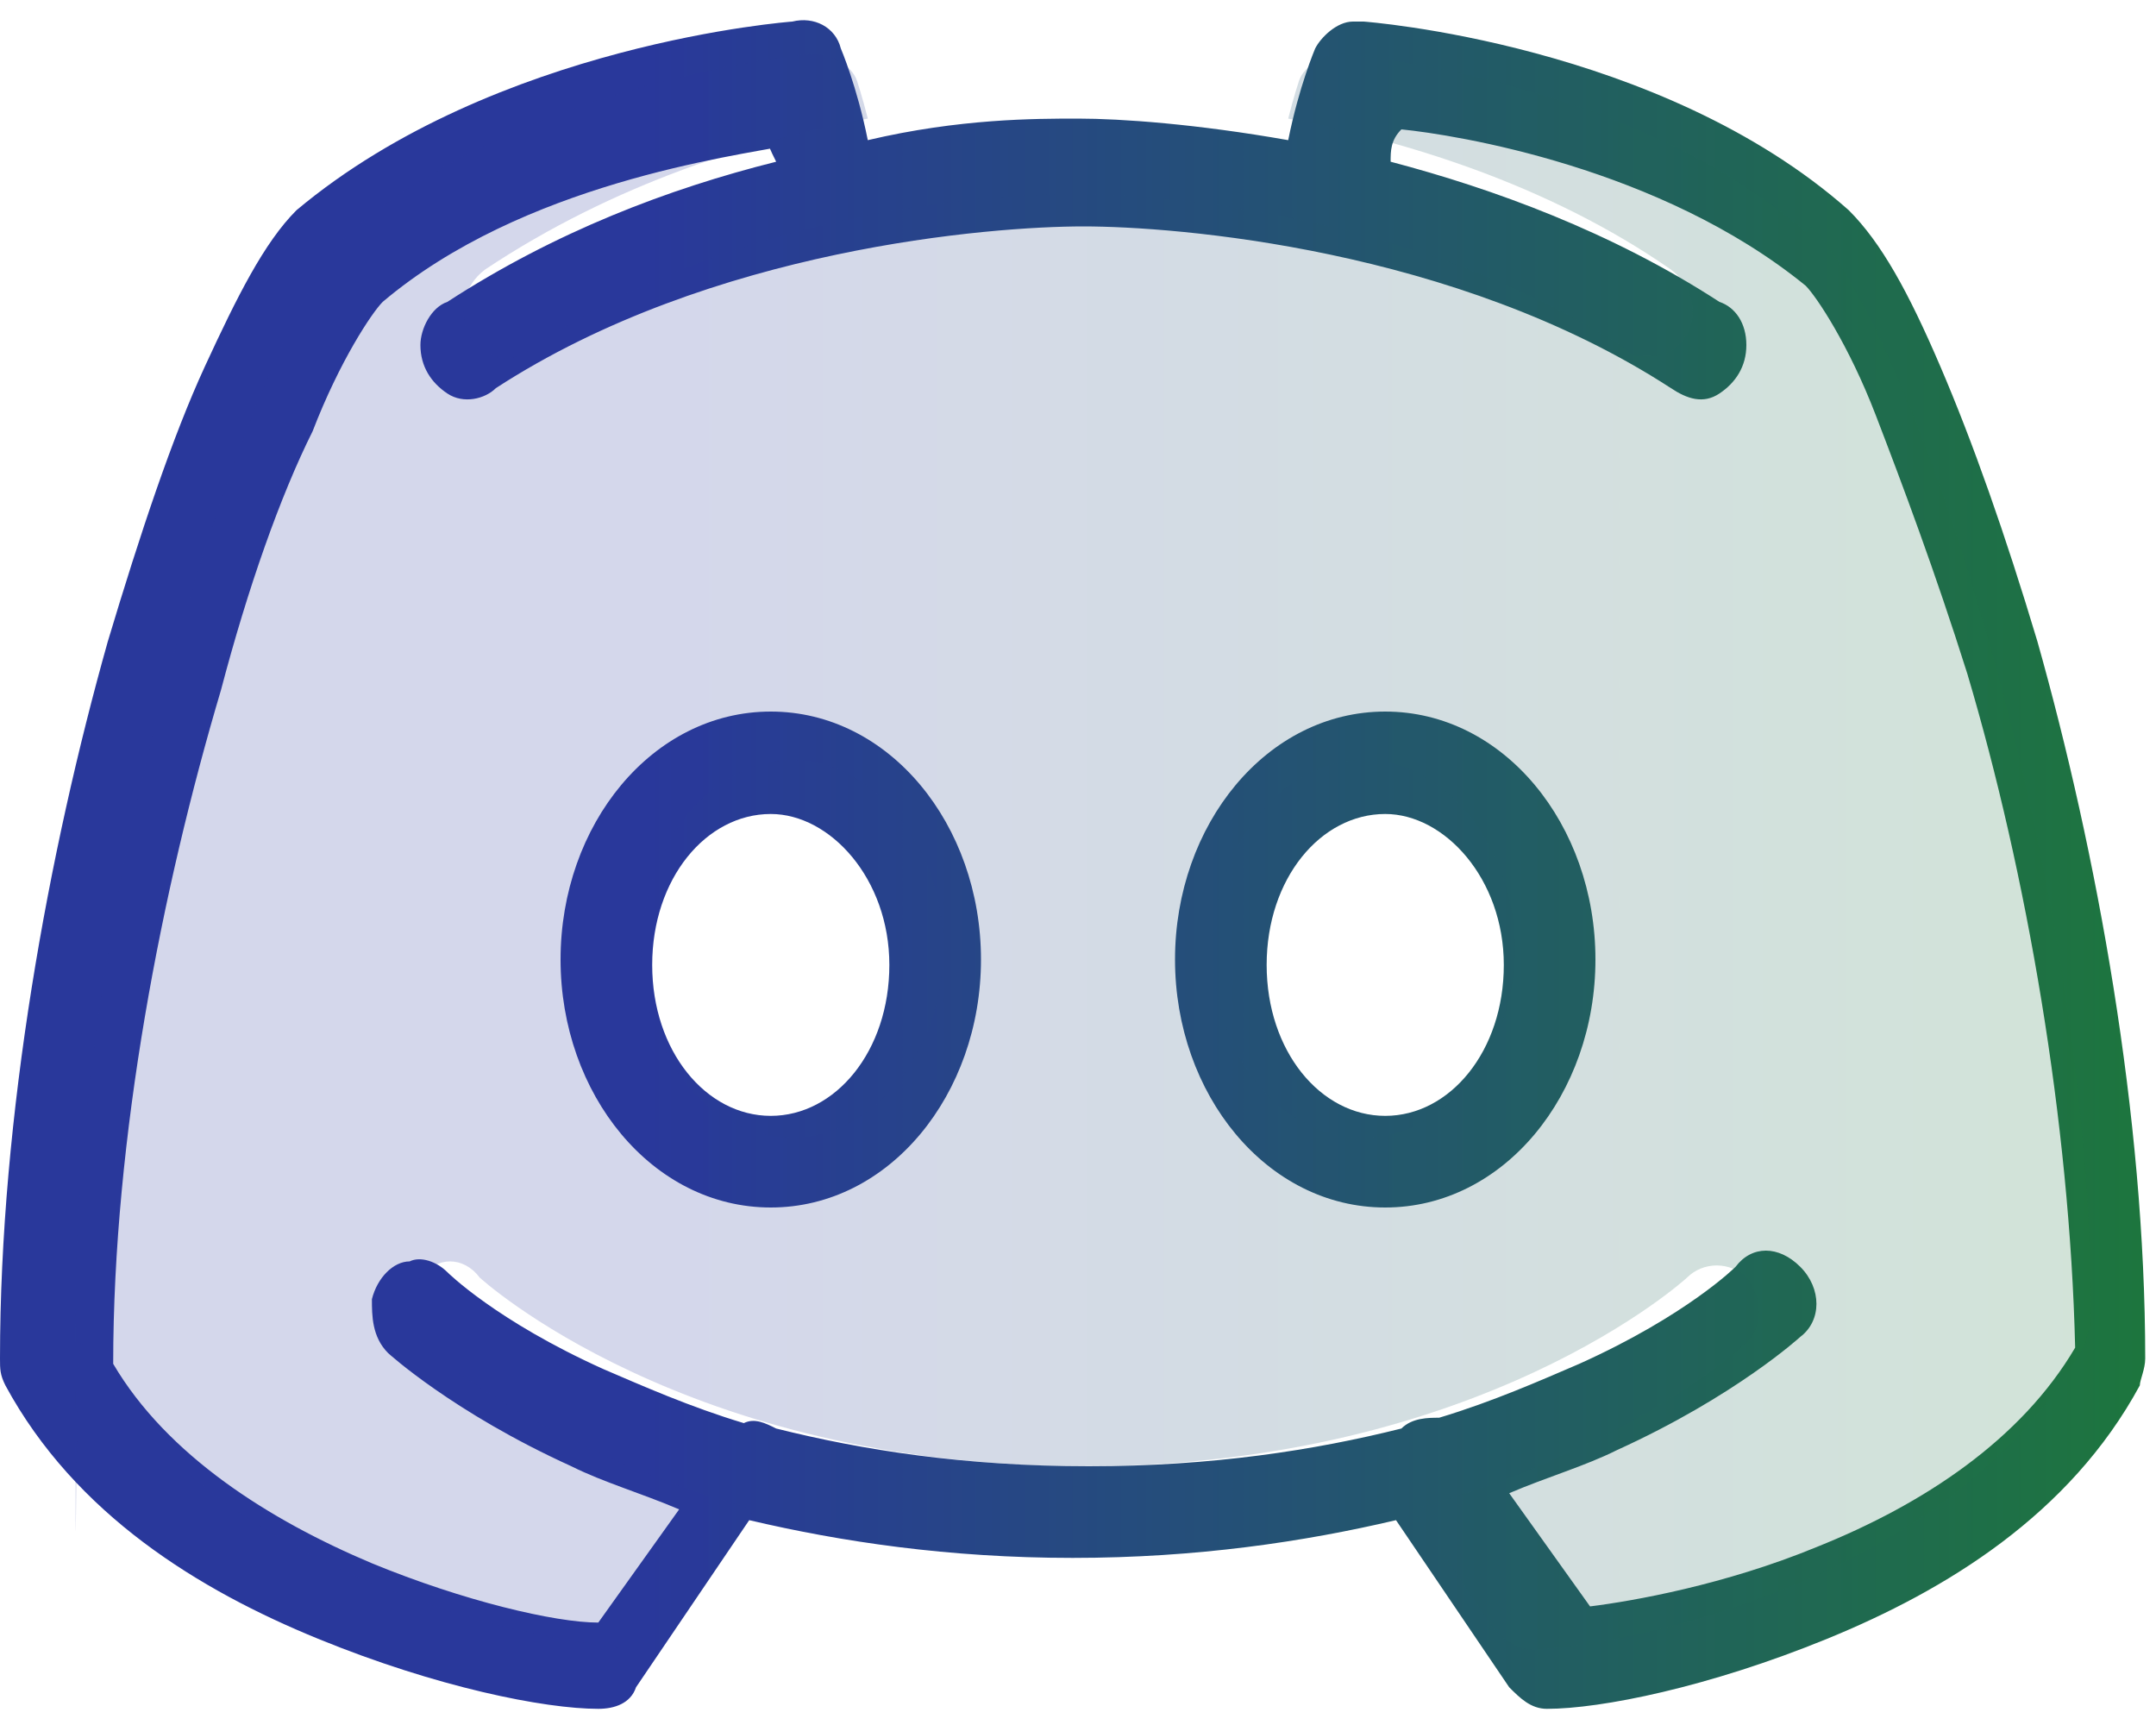 <?xml version="1.0" encoding="UTF-8"?>
<svg width="40" height="32" xmlns="http://www.w3.org/2000/svg" version="1.1" xmlns:xlink="http://www.w3.org/1999/xlink" viewBox="0 0 40 32">
  <defs>
    <style>
      .cls-1 {
        fill: url(#linear-gradient);
      }

      .cls-1, .cls-2, .cls-3 {
        stroke-width: 0px;
      }

      .cls-2 {
        fill: url(#linear-gradient-2);
      }

      .cls-3 {
        fill: url(#linear-gradient-3);
      }

      .cls-4 {
        isolation: isolate;
        opacity: .2;
      }
    </style>
    <linearGradient id="linear-gradient" x1="10.3" y1="29.8" x2="11.6" y2="28.3" gradientTransform="translate(0 34) scale(1 -1)" gradientUnits="userSpaceOnUse">
      <stop offset=".3" stop-color="#ffdb6e"/>
      <stop offset="1" stop-color="#ffbc5e"/>
    </linearGradient>
    <linearGradient id="linear-gradient-2" x1="0" y1="16" x2="40" y2="16" gradientUnits="userSpaceOnUse">
      <stop offset=".3" stop-color="#29389B"/>
      <stop offset="1" stop-color="#1D763D"/>
    </linearGradient>
    <linearGradient id="linear-gradient-3" x1="1.3" y1="15.9" x2="38.7" y2="15.9" gradientUnits="userSpaceOnUse">
      <stop offset=".3" stop-color="#29389B"/>
      <stop offset="1" stop-color="#1D763D"/>
    </linearGradient>
  </defs>
  <path class="cls-1" d="M10.2,5.3s0,0,0,.1c0,0,0,0,0,.1,0,0,0,0,.1,0,0,0,0,0,.1,0,0,0,0,0,.1,0,0,0,.1,0,.2,0s.1,0,.2,0c0,0,0,0,.1,0s0,0,.1,0c0,0,0,0,.1,0,0,0,0,0,0-.1,0,0,0,0,0-.1,0,0,0,0,0-.1,0,0,0-.1,0-.2s0-.1,0-.2c0,0,0,0,0-.1,0,0,0,0,0-.1,0,0,0,0,0-.1,0,0,0,0-.1,0,0,0,0,0-.1,0,0,0,0,0-.1,0-.1,0-.2,0-.3,0,0,0,0,0-.1,0,0,0,0,0-.1,0,0,0,0,0-.1,0,0,0,0,0,0,.1,0,0,0,0,0,.1,0,0,0,0,0,.1,0,0,0,.1,0,.2s0,.1,0,.2c0,0,0,0,0,.1Z"/>
  <path class="cls-2" d="M14.7.4s-5.5.4-9.2,3.5c0,0,0,0,0,0-.6.6-1.1,1.6-1.7,2.9s-1.2,3.1-1.8,5.1C.9,15.8,0,20.7,0,25.2c0,.2,0,.3.1.5,1.3,2.4,3.6,3.8,5.8,4.7,2.2.9,4.2,1.3,5.2,1.3.3,0,.6-.1.7-.4l2.1-3.1c1.7.4,3.7.7,6,.7s4.3-.3,6-.7l2.1,3.1c.2.2.4.4.7.4,1,0,3-.4,5.2-1.3s4.5-2.3,5.8-4.7c0-.1.1-.3.1-.5,0-4.5-.9-9.4-2-13.3-.6-2-1.2-3.7-1.8-5.1s-1.1-2.3-1.7-2.9c0,0,0,0,0,0C30.8.8,25.3.4,25.3.4c0,0-.1,0-.2,0-.3,0-.6.3-.7.5,0,0-.3.7-.5,1.7-1.7-.3-3.1-.4-3.9-.4s-2.2,0-3.9.4c-.2-1-.5-1.7-.5-1.7-.1-.4-.5-.6-.9-.5ZM14.2,2.4c0,.2.1.4.2.6-2,.5-4.1,1.3-6.1,2.6-.3.1-.5.5-.5.8,0,.4.2.7.5.9.3.2.7.1.9-.1,4-2.6,9.2-3,10.9-3s6.9.4,10.9,3c.3.2.6.3.9.1.3-.2.5-.5.5-.9,0-.4-.2-.7-.5-.8-2-1.3-4.2-2.1-6.1-2.6,0-.2,0-.4.2-.6,1,.1,4.8.7,7.5,2.9.2.2.8,1.1,1.3,2.4.5,1.3,1.1,2.9,1.7,4.8,1.1,3.7,1.9,8.3,2,12.5-1,1.7-2.8,2.9-4.8,3.7-1.7.7-3.4,1-4.2,1.1l-1.5-2.1c.7-.3,1.4-.5,2-.8,2.2-1,3.4-2.1,3.4-2.1.4-.3.4-.9,0-1.3s-.9-.4-1.2,0c0,0-.9.9-2.9,1.8-.7.3-1.6.7-2.6,1-.2,0-.5,0-.7.2-1.6.4-3.5.7-5.8.7s-4.2-.3-5.8-.7c-.2-.1-.4-.2-.6-.1-1-.3-1.9-.7-2.6-1-2-.9-2.9-1.8-2.9-1.8-.2-.2-.5-.3-.7-.2-.3,0-.6.3-.7.7,0,.3,0,.7.3,1,0,0,1.2,1.1,3.4,2.1.6.3,1.3.5,2,.8l-1.5,2.1c-.8,0-2.5-.4-4.2-1.1-1.9-.8-3.8-2-4.8-3.7,0-4.2.9-8.8,2-12.5.5-1.9,1.1-3.6,1.7-4.8.5-1.3,1.1-2.2,1.3-2.4,2.6-2.2,6.5-2.7,7.5-2.9ZM14.3,13.2c-2.2,0-3.9,2.1-3.9,4.6s1.7,4.6,3.9,4.6,3.9-2.1,3.9-4.6-1.7-4.6-3.9-4.6ZM25.7,13.2c-2.2,0-3.9,2.1-3.9,4.6s1.7,4.6,3.9,4.6,3.9-2.1,3.9-4.6-1.7-4.6-3.9-4.6ZM14.3,15.1c1.1,0,2.2,1.2,2.2,2.8s-1,2.8-2.2,2.8-2.2-1.2-2.2-2.8,1-2.8,2.2-2.8ZM25.7,15.1c1.1,0,2.2,1.2,2.2,2.8s-1,2.8-2.2,2.8-2.2-1.2-2.2-2.8,1-2.8,2.2-2.8Z"/>
  <g class="cls-4">
    <path class="cls-3" d="M33.5,4.3c-3.2-2.8-8.4-3.3-8.6-3.3-.3,0-.7.2-.8.5,0,0-.1.3-.2.7,2.1.4,4.8,1.2,7.1,2.8.4.3.5.8.3,1.2-.2.3-.4.4-.7.4s-.3,0-.4-.1c-4.1-2.7-9.2-2.9-10.2-2.9s-6.1.1-10.2,2.9c-.4.3-.9.1-1.1-.3-.2-.4-.1-.9.3-1.2,2.4-1.6,5-2.4,7.1-2.8-.1-.4-.2-.7-.2-.7-.1-.3-.5-.5-.8-.5-.2,0-5.3.5-8.6,3.3-1.7,1.7-5.1,11.6-5.1,20.2s0,.3.1.4c2.4,4.5,8.8,5.6,10.3,5.7h0c.3,0,.5-.1.7-.4l1.5-2.2c-4-1.1-6.1-3-6.2-3.1-.3-.3-.4-.9,0-1.2.3-.4.8-.4,1.1,0,0,0,3.8,3.5,11.2,3.5s11.2-3.5,11.2-3.5c.3-.3.8-.3,1.1,0,.3.4.3.9,0,1.2-.1.1-2.2,2-6.2,3.1l1.5,2.2c.2.2.4.4.7.4h0c1.5,0,7.9-1.2,10.3-5.7,0-.1.1-.3.1-.4,0-8.6-3.4-18.5-5.2-20.3ZM14.7,21.1c-1.6,0-2.8-1.6-2.8-3.5s1.3-3.5,2.8-3.5,2.8,1.6,2.8,3.5-1.3,3.5-2.8,3.5ZM25.3,21.1c-1.6,0-2.8-1.6-2.8-3.5s1.3-3.5,2.8-3.5,2.8,1.6,2.8,3.5-1.3,3.5-2.8,3.5Z"/>
  </g>
</svg>